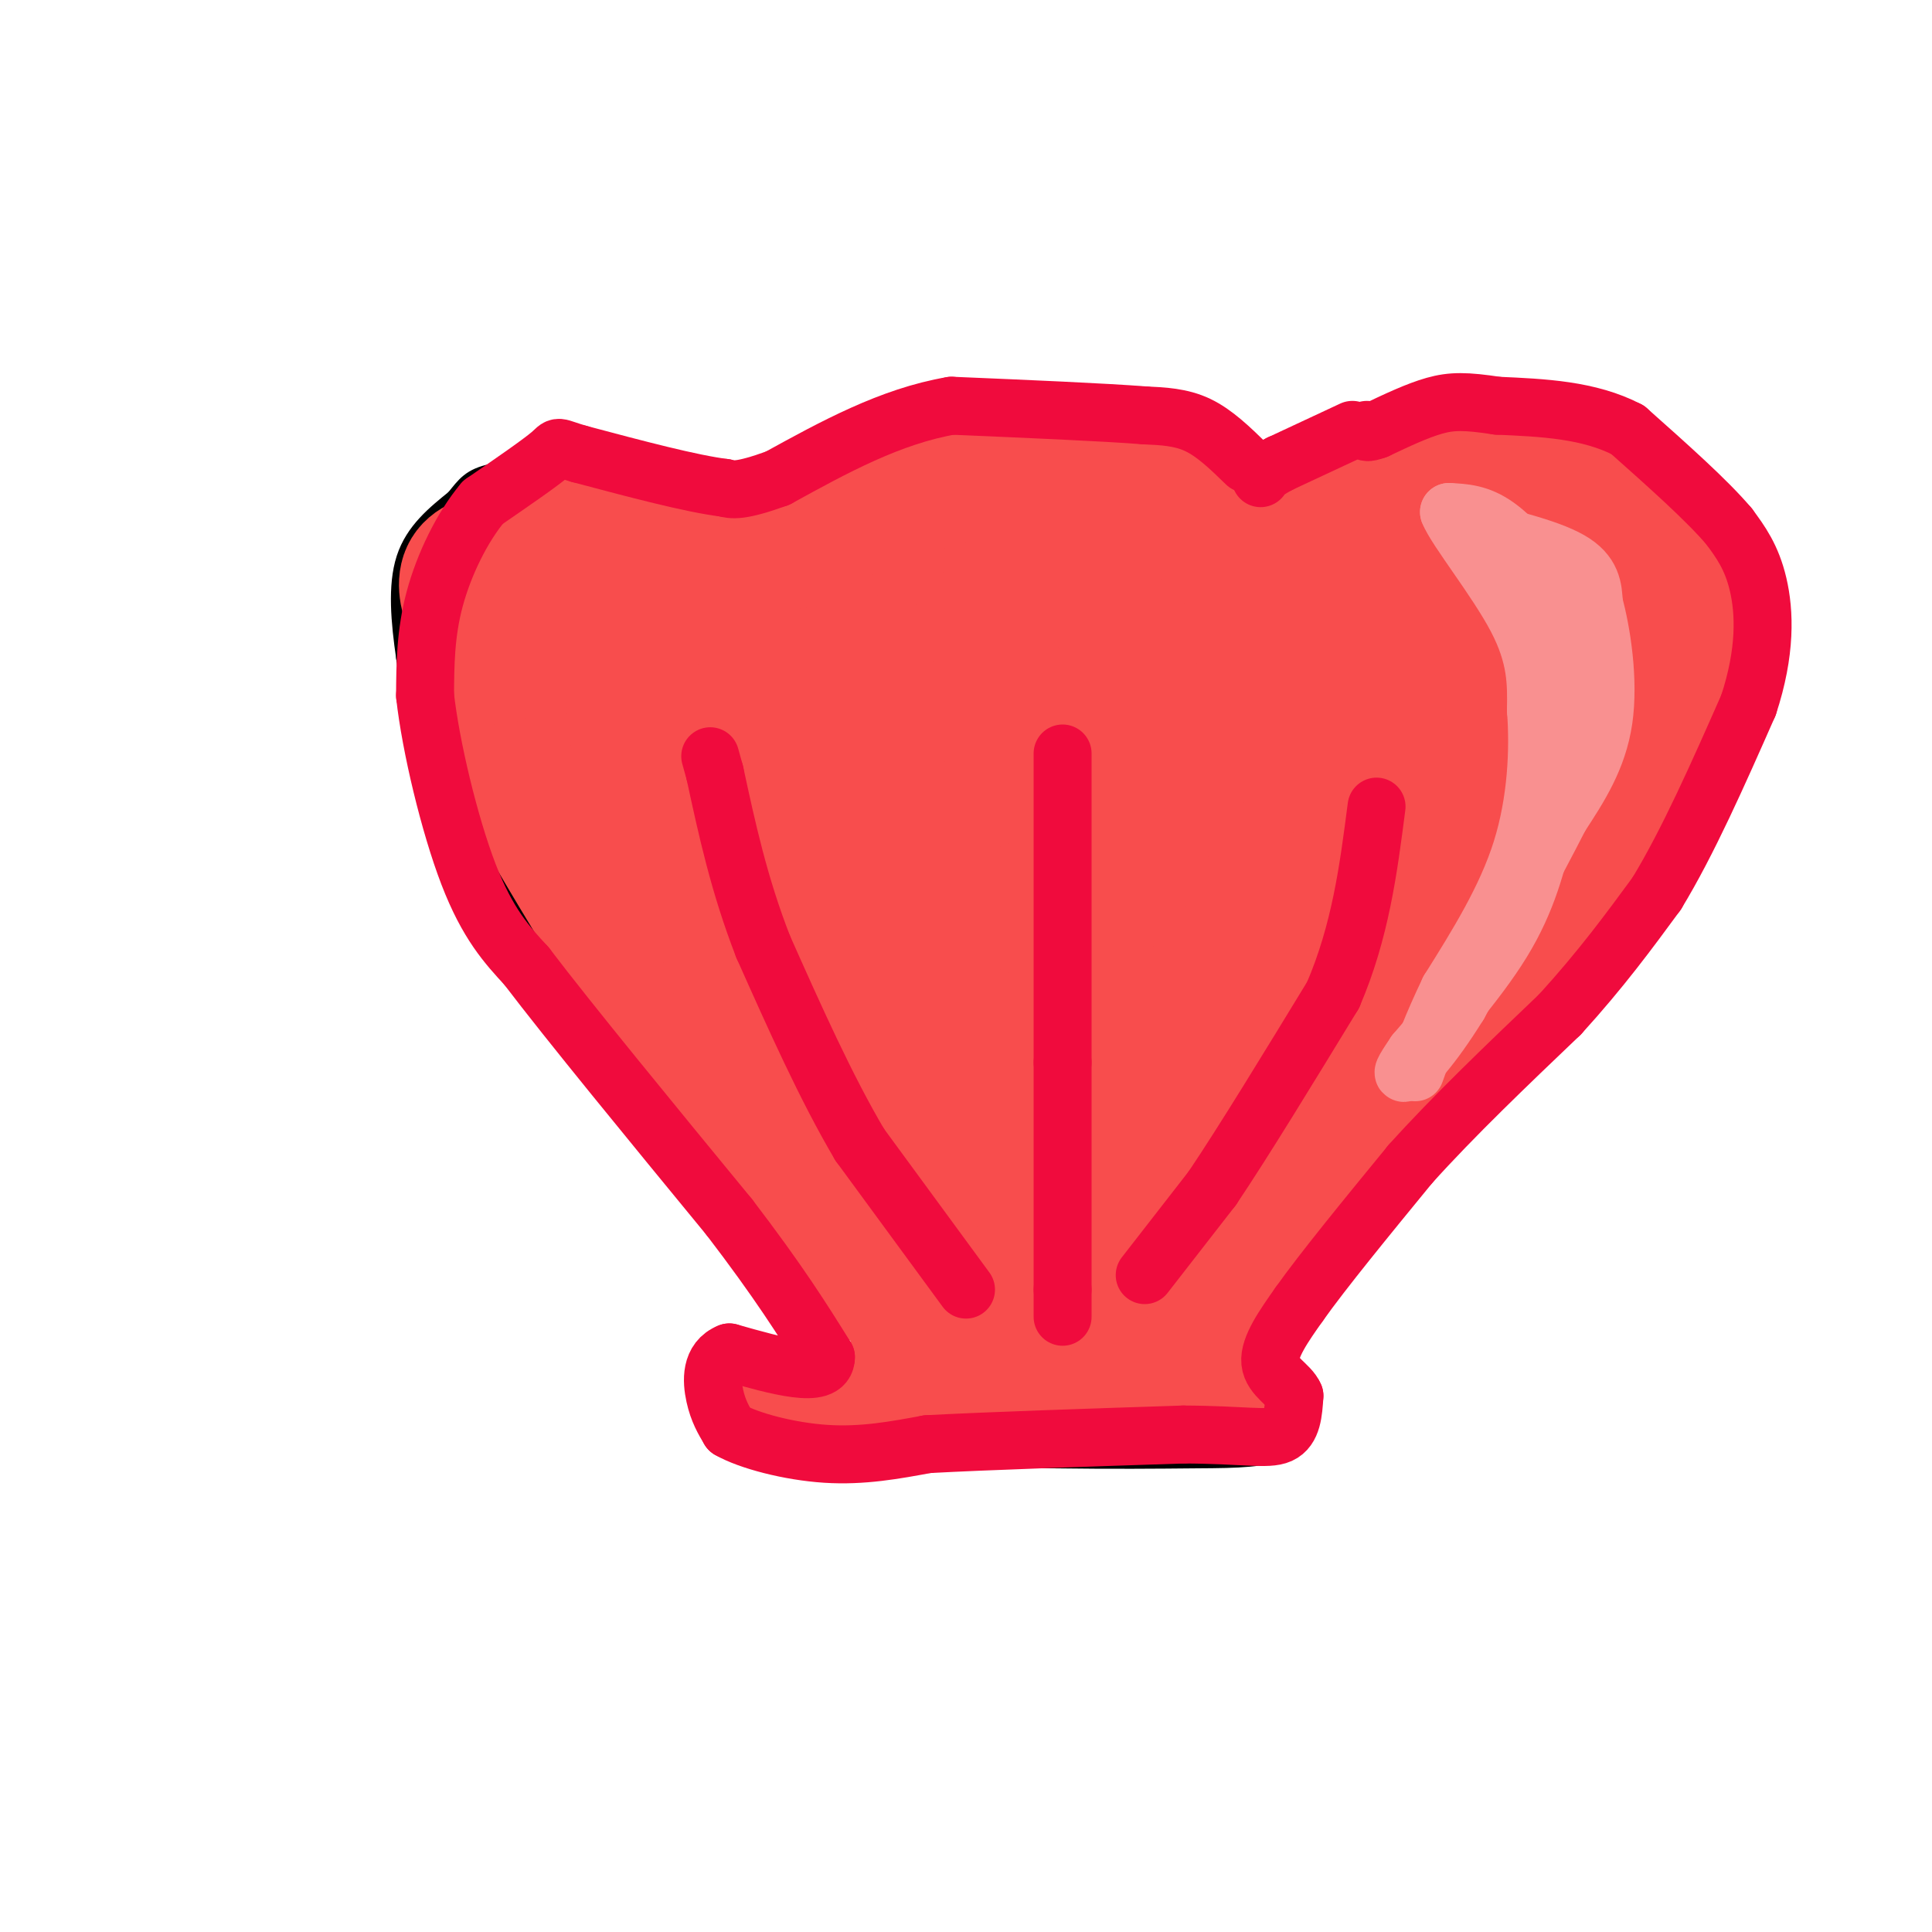 <svg viewBox='0 0 400 400' version='1.1' xmlns='http://www.w3.org/2000/svg' xmlns:xlink='http://www.w3.org/1999/xlink'><g fill='none' stroke='#000000' stroke-width='6' stroke-linecap='round' stroke-linejoin='round'><path d='M143,238c0.000,0.000 -26.000,-33.000 -26,-33'/><path d='M117,205c-7.500,-10.667 -13.250,-20.833 -19,-31'/><path d='M98,174c-4.778,-7.400 -7.222,-10.400 -9,-16c-1.778,-5.600 -2.889,-13.800 -4,-22'/><path d='M85,136c-1.067,-7.333 -1.733,-14.667 0,-20c1.733,-5.333 5.867,-8.667 10,-12'/><path d='M95,104c2.311,-2.889 3.089,-4.111 7,-5c3.911,-0.889 10.956,-1.444 18,-2'/><path d='M120,97c7.667,0.000 17.833,1.000 28,2'/><path d='M148,99c6.844,1.956 9.956,5.844 12,7c2.044,1.156 3.022,-0.422 4,-2'/><path d='M164,104c6.167,-3.167 19.583,-10.083 33,-17'/><path d='M197,87c11.333,-2.833 23.167,-1.417 35,0'/><path d='M232,87c10.022,0.756 17.578,2.644 23,5c5.422,2.356 8.711,5.178 12,8'/><path d='M267,100c3.167,1.167 5.083,0.083 7,-1'/><path d='M274,99c2.111,-1.311 3.889,-4.089 10,-6c6.111,-1.911 16.556,-2.956 27,-4'/><path d='M311,89c9.400,1.911 19.400,8.689 26,14c6.600,5.311 9.800,9.156 13,13'/><path d='M350,116c2.422,6.600 1.978,16.600 1,23c-0.978,6.400 -2.489,9.200 -4,12'/><path d='M347,151c-0.489,3.244 0.289,5.356 -5,15c-5.289,9.644 -16.644,26.822 -28,44'/><path d='M314,210c-8.667,12.333 -16.333,21.167 -24,30'/><path d='M290,240c-9.500,10.000 -21.250,20.000 -33,30'/><path d='M257,270c-6.667,6.667 -6.833,8.333 -7,10'/><path d='M140,238c0.000,0.000 16.000,19.000 16,19'/><path d='M156,257c5.333,6.667 10.667,13.833 16,21'/><path d='M172,278c3.067,3.889 2.733,3.111 1,3c-1.733,-0.111 -4.867,0.444 -8,1'/><path d='M165,282c-3.667,0.333 -8.833,0.667 -14,1'/><path d='M151,283c-2.356,3.133 -1.244,10.467 3,14c4.244,3.533 11.622,3.267 19,3'/><path d='M173,300c10.667,0.667 27.833,0.833 45,1'/><path d='M218,301c12.500,0.167 21.250,0.083 30,0'/><path d='M248,301c8.311,-0.044 14.089,-0.156 17,-2c2.911,-1.844 2.956,-5.422 3,-9'/><path d='M268,290c-0.378,-2.911 -2.822,-5.689 -5,-7c-2.178,-1.311 -4.089,-1.156 -6,-1'/><path d='M257,282c-1.167,-0.167 -1.083,-0.083 -1,0'/><path d='M198,268c0.000,0.000 0.100,0.100 0.1,0.1'/><path d='M198,268c0.000,0.000 -29.000,-41.000 -29,-41'/><path d='M169,227c-7.667,-12.167 -12.333,-22.083 -17,-32'/><path d='M214,270c0.000,0.000 -5.000,-65.000 -5,-65'/><path d='M209,205c-0.833,-13.333 -0.417,-14.167 0,-15'/><path d='M230,272c0.000,0.000 0.100,0.100 0.1,0.1'/><path d='M230,272c0.000,0.000 23.000,-34.000 23,-34'/><path d='M253,238c6.833,-13.333 12.417,-29.667 18,-46'/></g>
<g fill='none' stroke='#F84D4D' stroke-width='28' stroke-linecap='round' stroke-linejoin='round'><path d='M180,106c0.000,0.000 0.100,0.100 0.1,0.1'/><path d='M180,106c0.000,0.000 0.100,0.100 0.1,0.1'/><path d='M180.1,106.1c5.500,-0.833 19.200,-2.967 32.9,-5.1'/><path d='M213,101c10.184,-0.616 19.196,0.396 26,3c6.804,2.604 11.402,6.802 16,11'/><path d='M255,115c1.793,2.821 -1.726,4.375 -4,4c-2.274,-0.375 -3.305,-2.678 -8,-4c-4.695,-1.322 -13.056,-1.663 -25,0c-11.944,1.663 -27.472,5.332 -43,9'/><path d='M175,124c-14.500,-1.333 -29.250,-9.167 -44,-17'/><path d='M131,107c-9.357,-2.869 -10.750,-1.542 -14,0c-3.250,1.542 -8.357,3.298 -11,9c-2.643,5.702 -2.821,15.351 -3,25'/><path d='M103,141c-0.778,6.022 -1.222,8.578 8,25c9.222,16.422 28.111,46.711 47,77'/><path d='M158,243c9.089,15.089 8.311,14.311 14,17c5.689,2.689 17.844,8.844 30,15'/><path d='M202,275c4.140,-0.132 -0.509,-7.963 -2,-12c-1.491,-4.037 0.175,-4.279 -6,-8c-6.175,-3.721 -20.193,-10.920 -31,-30c-10.807,-19.080 -18.404,-50.040 -26,-81'/><path d='M137,144c-5.826,-17.002 -7.390,-19.006 -2,-20c5.390,-0.994 17.733,-0.978 17,0c-0.733,0.978 -14.544,2.917 -22,5c-7.456,2.083 -8.559,4.309 -9,7c-0.441,2.691 -0.221,5.845 0,9'/><path d='M121,145c-2.667,1.533 -9.333,0.867 -13,-1c-3.667,-1.867 -4.333,-4.933 -5,-8'/><path d='M103,136c-2.952,-4.881 -7.833,-13.083 -6,-17c1.833,-3.917 10.381,-3.548 16,-2c5.619,1.548 8.310,4.274 11,7'/><path d='M124,124c4.196,1.973 9.187,3.405 9,9c-0.187,5.595 -5.550,15.352 3,27c8.550,11.648 31.014,25.185 44,38c12.986,12.815 16.493,24.907 20,37'/><path d='M200,235c3.955,10.184 3.843,17.144 5,22c1.157,4.856 3.584,7.608 5,6c1.416,-1.608 1.821,-7.577 3,-11c1.179,-3.423 3.130,-4.299 -5,-12c-8.130,-7.701 -26.343,-22.227 -34,-31c-7.657,-8.773 -4.759,-11.792 -3,-16c1.759,-4.208 2.380,-9.604 3,-15'/><path d='M174,178c1.114,-7.183 2.399,-17.642 2,-23c-0.399,-5.358 -2.481,-5.615 -5,-9c-2.519,-3.385 -5.475,-9.897 -7,-5c-1.525,4.897 -1.619,21.202 -1,28c0.619,6.798 1.949,4.090 3,0c1.051,-4.090 1.821,-9.563 0,-15c-1.821,-5.437 -6.235,-10.839 -8,-11c-1.765,-0.161 -0.883,4.920 0,10'/><path d='M158,153c0.493,5.237 1.727,13.331 4,20c2.273,6.669 5.586,11.915 9,16c3.414,4.085 6.930,7.011 10,9c3.070,1.989 5.692,3.042 9,2c3.308,-1.042 7.300,-4.178 10,-5c2.700,-0.822 4.109,0.668 5,-8c0.891,-8.668 1.265,-27.496 0,-34c-1.265,-6.504 -4.169,-0.684 -7,8c-2.831,8.684 -5.588,20.233 -6,28c-0.412,7.767 1.523,11.751 3,14c1.477,2.249 2.498,2.764 8,0c5.502,-2.764 15.486,-8.807 20,-14c4.514,-5.193 3.558,-9.536 2,-14c-1.558,-4.464 -3.718,-9.049 -7,-14c-3.282,-4.951 -7.685,-10.268 -16,-15c-8.315,-4.732 -20.543,-8.880 -26,-11c-5.457,-2.120 -4.145,-2.212 -5,3c-0.855,5.212 -3.879,15.727 -3,23c0.879,7.273 5.660,11.304 11,15c5.340,3.696 11.240,7.056 17,9c5.760,1.944 11.380,2.472 17,3'/><path d='M213,188c5.945,0.719 12.308,1.017 17,0c4.692,-1.017 7.714,-3.349 10,-6c2.286,-2.651 3.835,-5.621 2,-11c-1.835,-5.379 -7.053,-13.169 -14,-21c-6.947,-7.831 -15.621,-15.704 -19,-15c-3.379,0.704 -1.463,9.986 -1,14c0.463,4.014 -0.529,2.762 3,2c3.529,-0.762 11.578,-1.032 16,-2c4.422,-0.968 5.216,-2.634 6,-5c0.784,-2.366 1.557,-5.433 0,-10c-1.557,-4.567 -5.445,-10.632 -7,-10c-1.555,0.632 -0.778,7.963 0,12c0.778,4.037 1.556,4.779 5,6c3.444,1.221 9.556,2.920 12,2c2.444,-0.920 1.222,-4.460 0,-8'/><path d='M243,136c-0.255,-3.716 -0.893,-9.006 -3,-10c-2.107,-0.994 -5.683,2.309 -9,0c-3.317,-2.309 -6.376,-10.231 -14,-14c-7.624,-3.769 -19.812,-3.384 -32,-3'/><path d='M185,109c-9.556,0.333 -17.444,2.667 -20,3c-2.556,0.333 0.222,-1.333 3,-3'/><path d='M168,109c7.107,-3.143 23.375,-9.500 35,-12c11.625,-2.500 18.607,-1.143 25,1c6.393,2.143 12.196,5.071 18,8'/><path d='M246,106c5.571,4.536 10.500,11.875 14,12c3.500,0.125 5.571,-6.964 10,-11c4.429,-4.036 11.214,-5.018 18,-6'/><path d='M288,101c9.511,-1.422 24.289,-1.978 34,1c9.711,2.978 14.356,9.489 19,16'/><path d='M341,118c5.400,6.533 9.400,14.867 6,27c-3.400,12.133 -14.200,28.067 -25,44'/><path d='M322,189c-6.000,9.667 -8.500,11.833 -11,14'/><path d='M306,139c-8.833,17.797 -17.665,35.595 -21,44c-3.335,8.405 -1.172,7.418 0,8c1.172,0.582 1.354,2.734 7,0c5.646,-2.734 16.756,-10.352 22,-19c5.244,-8.648 4.622,-18.324 4,-28'/><path d='M318,144c-1.786,-5.810 -8.250,-6.333 -13,-10c-4.750,-3.667 -7.786,-10.476 -5,-12c2.786,-1.524 11.393,2.238 20,6'/><path d='M320,128c3.877,0.758 3.569,-0.347 4,4c0.431,4.347 1.600,14.144 -3,12c-4.600,-2.144 -14.969,-16.231 -22,-22c-7.031,-5.769 -10.723,-3.220 -15,0c-4.277,3.220 -9.138,7.110 -14,11'/><path d='M270,133c-4.780,4.193 -9.729,9.175 -13,17c-3.271,7.825 -4.866,18.495 -3,23c1.866,4.505 7.191,2.847 14,-4c6.809,-6.847 15.102,-18.882 17,-23c1.898,-4.118 -2.601,-0.319 -6,5c-3.399,5.319 -5.700,12.160 -8,19'/><path d='M271,170c-1.479,5.334 -1.178,9.170 0,11c1.178,1.830 3.233,1.656 6,2c2.767,0.344 6.245,1.208 0,8c-6.245,6.792 -22.213,19.512 -32,32c-9.787,12.488 -13.394,24.744 -17,37'/><path d='M228,260c1.459,-10.651 13.606,-55.779 13,-68c-0.606,-12.221 -13.966,8.466 -20,17c-6.034,8.534 -4.741,4.916 -6,11c-1.259,6.084 -5.070,21.869 -4,23c1.070,1.131 7.020,-12.391 12,-20c4.980,-7.609 8.990,-9.304 13,-11'/><path d='M236,212c5.333,-2.452 12.167,-3.083 18,-11c5.833,-7.917 10.667,-23.119 6,-12c-4.667,11.119 -18.833,48.560 -33,86'/><path d='M227,275c-0.679,11.810 14.125,-1.667 21,-6c6.875,-4.333 5.821,0.476 12,-9c6.179,-9.476 19.589,-33.238 33,-57'/><path d='M293,203c6.536,-11.786 6.375,-12.750 4,-7c-2.375,5.750 -6.964,18.214 -14,27c-7.036,8.786 -16.518,13.893 -26,19'/><path d='M257,242c3.167,-2.833 24.083,-19.417 45,-36'/><path d='M302,206c5.933,-2.756 -1.733,8.356 -11,20c-9.267,11.644 -20.133,23.822 -31,36'/><path d='M260,262c-8.200,8.667 -13.200,12.333 -18,15c-4.800,2.667 -9.400,4.333 -14,6'/><path d='M228,283c-7.000,1.333 -17.500,1.667 -28,2'/><path d='M200,285c-6.667,0.333 -9.333,0.167 -12,0'/></g>
<g fill='none' stroke='#F84D4D' stroke-width='12' stroke-linecap='round' stroke-linejoin='round'><path d='M225,286c-10.583,2.500 -21.167,5.000 -31,6c-9.833,1.000 -18.917,0.500 -28,0'/><path d='M166,292c-7.156,-0.844 -11.044,-2.956 -12,-4c-0.956,-1.044 1.022,-1.022 3,-1'/><path d='M157,287c10.000,0.000 33.500,0.500 57,1'/><path d='M214,288c16.167,0.833 28.083,2.417 40,4'/><path d='M254,292c8.167,0.333 8.583,-0.833 9,-2'/><path d='M263,290c-4.333,-1.833 -8.667,-3.667 -11,-3c-2.333,0.667 -2.667,3.833 -3,7'/><path d='M249,294c-4.833,1.333 -15.417,1.167 -26,1'/></g>
<g fill='none' stroke='#F99090' stroke-width='12' stroke-linecap='round' stroke-linejoin='round'><path d='M302,109c9.167,2.167 18.333,4.333 23,7c4.667,2.667 4.833,5.833 5,9'/><path d='M330,125c1.622,5.844 3.178,15.956 2,24c-1.178,8.044 -5.089,14.022 -9,20'/><path d='M323,169c-5.000,9.833 -13.000,24.417 -21,39'/><path d='M302,208c-5.800,9.356 -9.800,13.244 -11,14c-1.200,0.756 0.400,-1.622 2,-4'/><path d='M293,218c3.911,-4.667 12.689,-14.333 18,-23c5.311,-8.667 7.156,-16.333 9,-24'/><path d='M320,171c1.667,-11.833 1.333,-29.417 1,-47'/><path d='M321,124c0.405,-8.131 0.917,-4.958 -1,-6c-1.917,-1.042 -6.262,-6.298 -10,-9c-3.738,-2.702 -6.869,-2.851 -10,-3'/><path d='M300,106c1.378,3.578 9.822,14.022 14,22c4.178,7.978 4.089,13.489 4,19'/><path d='M318,147c0.622,8.111 0.178,18.889 -3,29c-3.178,10.111 -9.089,19.556 -15,29'/><path d='M300,205c-3.667,7.667 -5.333,12.333 -7,17'/></g>
<g fill='none' stroke='#F00B3D' stroke-width='12' stroke-linecap='round' stroke-linejoin='round'><path d='M200,267c0.000,0.000 -22.000,-30.000 -22,-30'/><path d='M178,237c-7.000,-11.833 -13.500,-26.417 -20,-41'/><path d='M158,196c-5.000,-12.833 -7.500,-24.417 -10,-36'/><path d='M148,160c-1.667,-6.000 -0.833,-3.000 0,0'/><path d='M220,156c0.000,0.000 0.000,64.000 0,64'/><path d='M220,220c0.000,18.500 0.000,32.750 0,47'/><path d='M220,267c0.000,8.333 0.000,5.667 0,3'/><path d='M237,264c0.000,0.000 14.000,-18.000 14,-18'/><path d='M251,246c6.500,-9.667 15.750,-24.833 25,-40'/><path d='M276,206c5.667,-13.167 7.333,-26.083 9,-39'/><path d='M258,96c-3.250,-3.167 -6.500,-6.333 -10,-8c-3.500,-1.667 -7.250,-1.833 -11,-2'/><path d='M237,86c-8.500,-0.667 -24.250,-1.333 -40,-2'/><path d='M197,84c-12.667,2.167 -24.333,8.583 -36,15'/><path d='M161,99c-7.833,2.833 -9.417,2.417 -11,2'/><path d='M150,101c-6.833,-0.833 -18.417,-3.917 -30,-7'/><path d='M120,94c-5.378,-1.533 -3.822,-1.867 -6,0c-2.178,1.867 -8.089,5.933 -14,10'/><path d='M100,104c-4.311,5.111 -8.089,12.889 -10,20c-1.911,7.111 -1.956,13.556 -2,20'/><path d='M88,144c1.156,10.489 5.044,26.711 9,37c3.956,10.289 7.978,14.644 12,19'/><path d='M109,200c9.000,11.833 25.500,31.917 42,52'/><path d='M151,252c10.333,13.500 15.167,21.250 20,29'/><path d='M171,281c0.000,4.667 -10.000,1.833 -20,-1'/><path d='M151,280c-3.911,1.533 -3.689,5.867 -3,9c0.689,3.133 1.844,5.067 3,7'/><path d='M151,296c3.978,2.289 12.422,4.511 20,5c7.578,0.489 14.289,-0.756 21,-2'/><path d='M192,299c12.333,-0.667 32.667,-1.333 53,-2'/><path d='M245,297c12.556,0.044 17.444,1.156 20,0c2.556,-1.156 2.778,-4.578 3,-8'/><path d='M268,289c-0.911,-2.267 -4.689,-3.933 -5,-7c-0.311,-3.067 2.844,-7.533 6,-12'/><path d='M269,270c4.833,-6.833 13.917,-17.917 23,-29'/><path d='M292,241c9.000,-10.000 20.000,-20.500 31,-31'/><path d='M323,210c8.500,-9.333 14.250,-17.167 20,-25'/><path d='M343,185c6.500,-10.667 12.750,-24.833 19,-39'/><path d='M362,146c3.667,-11.089 3.333,-19.311 2,-25c-1.333,-5.689 -3.667,-8.844 -6,-12'/><path d='M358,109c-4.500,-5.333 -12.750,-12.667 -21,-20'/><path d='M337,89c-8.000,-4.167 -17.500,-4.583 -27,-5'/><path d='M310,84c-6.556,-1.000 -9.444,-1.000 -13,0c-3.556,1.000 -7.778,3.000 -12,5'/><path d='M285,89c-2.333,0.833 -2.167,0.417 -2,0'/><path d='M280,89c0.000,0.000 -15.000,7.000 -15,7'/><path d='M265,96c-3.167,1.667 -3.583,2.333 -4,3'/></g>
</svg>
